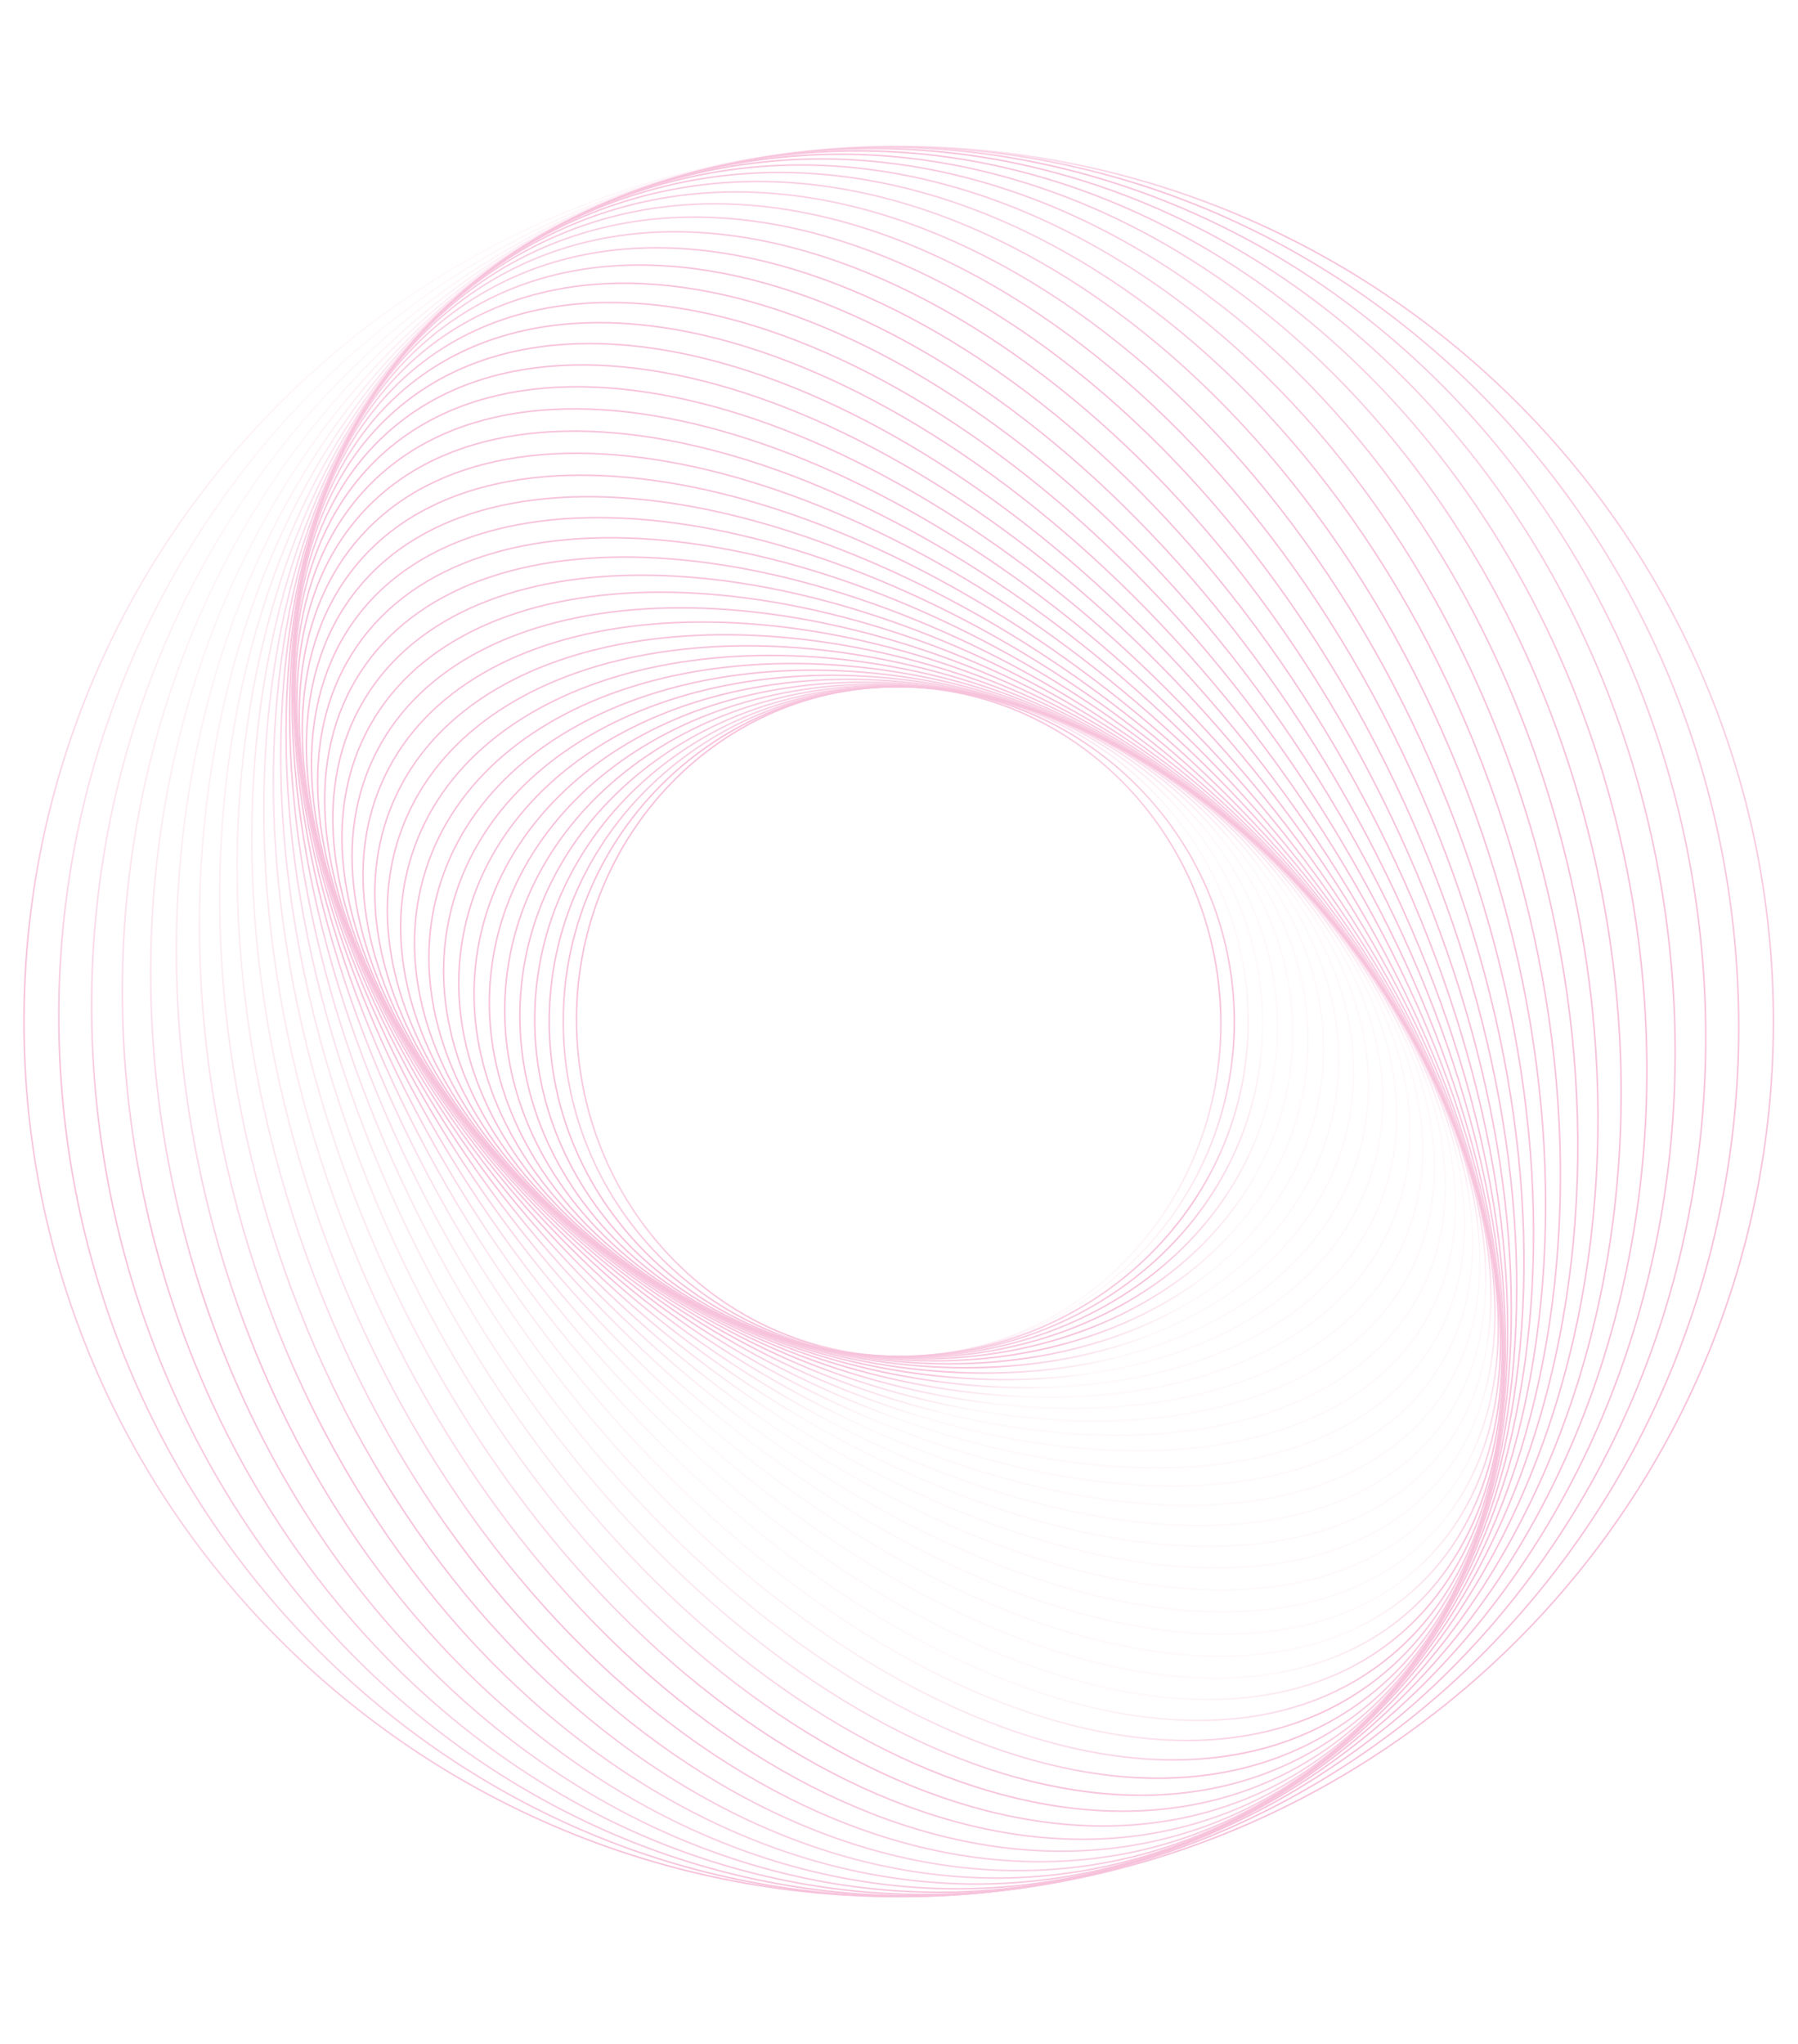<svg width="2303" height="2617" viewBox="0 0 2303 2617" fill="none" xmlns="http://www.w3.org/2000/svg">
<path d="M1180.21 1735.88C1407.54 1720.41 1578.78 1516.32 1562.7 1280.03C1546.62 1043.73 1349.3 864.723 1121.97 880.194C894.647 895.665 723.399 1099.76 739.48 1336.05C755.561 1572.34 952.882 1751.35 1180.21 1735.88Z" stroke="url(#paint0_linear)" stroke-width="2" stroke-miterlimit="10"/>
<path d="M1165.4 1736.63C1402.62 1728.77 1588.58 1530.5 1580.74 1293.79C1572.9 1057.07 1374.23 871.54 1137.01 879.396C899.781 887.252 713.827 1085.52 721.666 1322.24C729.505 1558.95 928.17 1744.48 1165.4 1736.63Z" stroke="url(#paint1_linear)" stroke-width="2" stroke-miterlimit="10"/>
<path d="M1598.77 1308.81C1599.2 1071.97 1399.13 879.613 1151.9 879.16C904.67 878.707 703.899 1070.33 703.465 1307.17C703.032 1544.01 903.1 1736.37 1150.33 1736.82C1397.56 1737.27 1598.33 1545.65 1598.77 1308.81Z" stroke="url(#paint2_linear)" stroke-width="2" stroke-miterlimit="10"/>
<path d="M1617.01 1325.13C1625.7 1088.44 1424.15 888.904 1166.83 879.454C909.503 870.003 693.855 1054.22 685.162 1290.91C676.47 1527.6 878.024 1727.14 1135.35 1736.59C1392.67 1746.04 1608.32 1561.83 1617.01 1325.13Z" stroke="url(#paint3_linear)" stroke-width="2" stroke-miterlimit="10"/>
<path d="M1635.38 1342.8C1652.32 1106.48 1449.24 899.361 1181.78 880.189C914.328 861.016 683.781 1037.05 666.84 1273.37C649.899 1509.69 852.98 1716.81 1120.43 1735.98C1387.89 1755.15 1618.43 1579.12 1635.38 1342.8Z" stroke="url(#paint4_linear)" stroke-width="2" stroke-miterlimit="10"/>
<path d="M1653.83 1361.63C1678.98 1125.88 1474.34 910.751 1196.76 881.133C919.166 851.515 673.744 1018.62 648.59 1254.37C623.436 1490.12 828.075 1705.25 1105.66 1734.87C1383.25 1764.48 1628.67 1597.38 1653.83 1361.63Z" stroke="url(#paint5_linear)" stroke-width="2" stroke-miterlimit="10"/>
<path d="M1671.88 1381.82C1705.2 1146.86 1499.06 923.314 1211.44 882.53C923.826 841.745 663.658 999.161 630.338 1234.13C597.019 1469.1 803.166 1692.64 1090.78 1733.42C1378.4 1774.21 1638.56 1616.79 1671.88 1381.82Z" stroke="url(#paint6_linear)" stroke-width="2" stroke-miterlimit="10"/>
<path d="M1689.9 1403.46C1731.38 1169.42 1523.81 936.961 1226.29 884.236C928.768 831.512 653.959 978.493 612.486 1212.53C571.012 1446.56 778.58 1679.02 1076.1 1731.75C1373.62 1784.47 1648.43 1637.49 1689.9 1403.46Z" stroke="url(#paint7_linear)" stroke-width="2" stroke-miterlimit="10"/>
<path d="M1707.41 1426.43C1756.99 1193.49 1548.15 951.636 1240.95 886.243C933.739 820.851 644.503 956.68 594.918 1189.63C545.332 1422.57 754.175 1664.42 1061.38 1729.82C1368.59 1795.21 1657.82 1659.38 1707.41 1426.43Z" stroke="url(#paint8_linear)" stroke-width="2" stroke-miterlimit="10"/>
<path d="M1724.35 1450.57C1782 1218.82 1572.05 967.106 1255.43 888.341C938.801 809.576 635.39 933.591 577.741 1165.34C520.091 1397.08 730.033 1648.8 1046.66 1727.56C1363.29 1806.33 1666.7 1682.31 1724.35 1450.57Z" stroke="url(#paint9_linear)" stroke-width="2" stroke-miterlimit="10"/>
<path d="M1740.81 1476.29C1806.54 1245.86 1595.8 983.739 1270.1 890.832C944.4 797.926 627.082 909.414 561.35 1139.85C495.618 1370.28 706.362 1632.4 1032.06 1725.31C1357.76 1818.22 1675.08 1706.73 1740.81 1476.29Z" stroke="url(#paint10_linear)" stroke-width="2" stroke-miterlimit="10"/>
<path d="M1756.51 1503.05C1830.3 1273.99 1619.05 1000.98 1284.67 893.262C950.286 785.55 619.4 883.924 545.613 1112.99C471.825 1342.05 683.078 1615.06 1017.46 1722.78C1351.84 1830.49 1682.72 1732.11 1756.51 1503.05Z" stroke="url(#paint11_linear)" stroke-width="2" stroke-miterlimit="10"/>
<path d="M1771.43 1531.07C1853.29 1303.43 1641.93 1019.02 1299.33 895.818C956.732 772.614 612.642 857.271 530.78 1084.9C448.919 1312.54 660.287 1596.95 1002.88 1720.15C1345.48 1843.36 1689.57 1758.7 1771.43 1531.07Z" stroke="url(#paint12_linear)" stroke-width="2" stroke-miterlimit="10"/>
<path d="M1785.3 1560.19C1875.25 1334.04 1664.23 1037.77 1313.98 898.449C963.718 759.129 606.857 829.519 516.903 1055.67C426.949 1281.82 637.968 1578.09 988.225 1717.41C1338.48 1856.73 1695.34 1786.34 1785.3 1560.19Z" stroke="url(#paint13_linear)" stroke-width="2" stroke-miterlimit="10"/>
<path d="M1798.07 1590.61C1896.19 1365.99 1686.09 1057.38 1328.81 901.308C971.532 745.242 602.357 800.818 504.237 1025.44C406.117 1250.06 616.209 1558.67 973.49 1714.74C1330.77 1870.81 1699.95 1815.23 1798.07 1590.61Z" stroke="url(#paint14_linear)" stroke-width="2" stroke-miterlimit="10"/>
<path d="M1809.55 1621.85C1915.88 1398.77 1707.3 1077.42 1343.67 904.083C980.044 730.748 599.061 771.069 492.725 994.144C386.389 1217.22 594.968 1538.57 958.599 1711.91C1322.23 1885.25 1703.21 1844.92 1809.55 1621.85Z" stroke="url(#paint15_linear)" stroke-width="2" stroke-miterlimit="10"/>
<path d="M1819.7 1654.06C1934.35 1432.56 1727.98 1098.06 1358.76 906.941C989.53 715.821 597.267 740.451 482.612 961.954C367.958 1183.46 574.329 1517.95 943.556 1709.07C1312.78 1900.19 1705.05 1875.56 1819.7 1654.06Z" stroke="url(#paint16_linear)" stroke-width="2" stroke-miterlimit="10"/>
<path d="M1828.26 1687.01C1951.34 1467.09 1747.94 1119.13 1373.95 909.804C999.959 700.478 596.997 709.059 473.911 928.97C350.826 1148.88 554.225 1496.85 928.217 1706.17C1302.21 1915.5 1705.17 1906.92 1828.26 1687.01Z" stroke="url(#paint17_linear)" stroke-width="2" stroke-miterlimit="10"/>
<path d="M1835.38 1720.71C1967.06 1502.39 1767.46 1140.63 1389.56 912.687C1011.66 684.745 598.559 676.941 466.876 895.256C335.194 1113.57 534.795 1475.33 912.697 1703.27C1290.6 1931.22 1703.7 1939.02 1835.38 1720.71Z" stroke="url(#paint18_linear)" stroke-width="2" stroke-miterlimit="10"/>
<path d="M1840.63 1755C1981.08 1538.32 1786.2 1162.55 1405.36 915.687C1024.51 668.825 601.919 644.356 461.47 861.034C321.021 1077.71 515.9 1453.48 896.745 1700.35C1277.59 1947.21 1700.18 1971.68 1840.63 1755Z" stroke="url(#paint19_linear)" stroke-width="2" stroke-miterlimit="10"/>
<path d="M1844.38 1789.76C1993.83 1574.71 1804.62 1184.7 1421.78 918.632C1038.93 652.568 607.414 611.213 457.964 826.261C308.514 1041.31 497.721 1431.33 880.569 1697.39C1263.42 1963.46 1694.93 2004.81 1844.38 1789.76Z" stroke="url(#paint20_linear)" stroke-width="2" stroke-miterlimit="10"/>
<path d="M1845.89 1824.72C2004.56 1611.36 1822.08 1207.05 1438.32 921.669C1054.56 636.286 614.833 577.901 456.168 791.262C297.504 1004.62 479.982 1408.93 863.744 1694.32C1247.51 1979.7 1687.23 2038.08 1845.89 1824.72Z" stroke="url(#paint21_linear)" stroke-width="2" stroke-miterlimit="10"/>
<path d="M1845.7 1859.94C2013.88 1648.29 1839.21 1229.6 1455.58 924.754C1071.94 619.912 624.606 544.364 456.429 756.011C288.252 967.659 462.916 1386.36 846.553 1691.2C1230.19 1996.04 1677.52 2071.59 1845.7 1859.94Z" stroke="url(#paint22_linear)" stroke-width="2" stroke-miterlimit="10"/>
<path d="M1843.39 1895.2C2021.39 1685.32 1855.72 1252.28 1473.35 927.969C1090.97 603.658 636.696 510.889 458.691 720.763C280.686 930.638 446.36 1363.68 828.733 1687.99C1211.11 2012.3 1665.38 2105.07 1843.39 1895.2Z" stroke="url(#paint23_linear)" stroke-width="2" stroke-miterlimit="10"/>
<path d="M1839.22 1930.47C2027.42 1722.43 1871.95 1275.1 1491.95 931.333C1111.96 587.564 651.341 477.534 463.135 685.573C274.929 893.613 430.405 1340.94 810.4 1684.71C1190.39 2028.48 1651.01 2138.51 1839.22 1930.47Z" stroke="url(#paint24_linear)" stroke-width="2" stroke-miterlimit="10"/>
<path d="M1832.7 1965.32C2031.46 1759.23 1887.45 1297.86 1511.03 934.833C1134.61 571.803 668.334 444.581 469.57 650.675C270.806 856.769 414.823 1318.13 791.24 1681.16C1167.66 2044.19 1633.93 2171.42 1832.7 1965.32Z" stroke="url(#paint25_linear)" stroke-width="2" stroke-miterlimit="10"/>
<path d="M1824.11 1999.72C2033.86 1795.68 1902.59 1320.54 1530.92 938.477C1159.25 556.412 687.915 412.095 478.167 616.137C268.419 820.179 399.684 1295.31 771.356 1677.38C1143.03 2059.44 1614.36 2203.76 1824.11 1999.72Z" stroke="url(#paint26_linear)" stroke-width="2" stroke-miterlimit="10"/>
<path d="M1813.23 2033.65C2034.43 1831.82 1917.28 1343.3 1551.59 942.503C1185.89 541.702 710.123 380.397 488.929 582.218C267.734 784.039 384.875 1272.56 750.571 1673.36C1116.27 2074.16 1592.04 2235.47 1813.23 2033.65Z" stroke="url(#paint27_linear)" stroke-width="2" stroke-miterlimit="10"/>
<path d="M1800.38 2067.08C2033.56 1867.65 1931.94 1366.14 1573.4 946.926C1214.86 527.714 735.184 349.546 502.003 548.977C268.823 748.407 370.444 1249.92 728.98 1669.13C1087.52 2088.34 1567.2 2266.51 1800.38 2067.08Z" stroke="url(#paint28_linear)" stroke-width="2" stroke-miterlimit="10"/>
<path d="M1785.02 2099.38C2030.67 1902.58 1945.96 1388.74 1595.82 951.672C1245.68 514.609 762.692 319.835 517.042 516.632C271.392 713.429 356.1 1227.27 706.243 1664.34C1056.39 2101.4 1539.37 2296.17 1785.02 2099.38Z" stroke="url(#paint29_linear)" stroke-width="2" stroke-miterlimit="10"/>
<path d="M1767.95 2130.84C2026.69 1936.9 1960.31 1411.28 1619.67 956.832C1279.04 502.387 793.144 291.208 534.403 485.151C275.661 679.094 342.049 1204.72 682.684 1659.16C1023.32 2113.61 1509.21 2324.79 1767.95 2130.84Z" stroke="url(#paint30_linear)" stroke-width="2" stroke-miterlimit="10"/>
<path d="M1748.46 2160.97C2020.87 1970.22 1974.23 1433.65 1644.31 962.516C1314.39 491.384 826.102 264.096 553.699 454.855C281.296 645.613 327.927 1182.18 657.851 1653.31C987.776 2124.45 1476.06 2351.73 1748.46 2160.97Z" stroke="url(#paint31_linear)" stroke-width="2" stroke-miterlimit="10"/>
<path d="M1727.16 2190.22C2013.94 2003 1988.55 1456.24 1670.46 969.012C1352.37 481.781 862.03 238.577 575.253 425.8C288.477 613.023 313.862 1159.78 631.952 1647.01C950.043 2134.24 1440.38 2377.44 1727.16 2190.22Z" stroke="url(#paint32_linear)" stroke-width="2" stroke-miterlimit="10"/>
<path d="M1703.57 2217.97C2005.37 2034.73 2002.69 1478.82 1697.58 976.303C1392.48 473.789 900.481 214.966 598.682 398.206C296.882 581.447 299.563 1137.36 604.67 1639.88C909.776 2142.39 1401.77 2401.21 1703.57 2217.97Z" stroke="url(#paint33_linear)" stroke-width="2" stroke-miterlimit="10"/>
<path d="M1678.22 2243.97C1995.73 2065.15 2017.12 1501.13 1725.99 984.19C1434.86 467.25 941.454 193.148 623.94 371.966C306.426 550.784 285.039 1114.81 576.17 1631.75C867.301 2148.69 1360.71 2422.79 1678.22 2243.97Z" stroke="url(#paint34_linear)" stroke-width="2" stroke-miterlimit="10"/>
<path d="M1651.1 2268.52C1985.09 2094.67 2031.98 1523.66 1755.83 993.133C1479.68 462.607 985.066 173.463 651.073 347.312C317.08 521.162 270.188 1092.17 546.337 1622.7C822.486 2153.22 1317.1 2442.37 1651.1 2268.52Z" stroke="url(#paint35_linear)" stroke-width="2" stroke-miterlimit="10"/>
<path d="M1622.31 2291.62C1973.58 2123.36 2047.41 1546.58 1787.2 1003.33C1526.99 460.077 1031.28 156.086 680.006 324.342C328.732 492.598 254.91 1069.39 515.12 1612.64C775.33 2155.89 1271.04 2459.88 1622.31 2291.62Z" stroke="url(#paint36_linear)" stroke-width="2" stroke-miterlimit="10"/>
<path d="M1591.74 2312.85C1961.05 2150.9 2063.15 1569.72 1819.79 1014.76C1576.42 459.794 1079.75 141.194 710.436 303.146C341.124 465.098 239.024 1046.27 482.389 1601.24C725.754 2156.2 1222.43 2474.8 1591.74 2312.85Z" stroke="url(#paint37_linear)" stroke-width="2" stroke-miterlimit="10"/>
<path d="M1559.82 2332.35C1948 2177.46 2079.69 1593.3 1853.96 1027.59C1628.23 461.873 1130.57 128.829 742.396 283.714C354.223 438.599 222.532 1022.76 448.258 1588.48C673.984 2154.19 1171.65 2487.23 1559.82 2332.35Z" stroke="url(#paint38_linear)" stroke-width="2" stroke-miterlimit="10"/>
<path d="M1526.56 2349.99C1934.41 2203.03 2096.94 1617.4 1889.59 1041.95C1682.23 466.495 1183.51 119.135 775.668 266.095C367.822 413.055 205.29 998.684 412.643 1574.13C619.996 2149.59 1118.71 2496.95 1526.56 2349.99Z" stroke="url(#paint39_linear)" stroke-width="2" stroke-miterlimit="10"/>
<path d="M1492.27 2365.72C1920.62 2227.61 2115.16 1642.08 1926.8 1057.91C1738.44 473.736 1238.5 112.137 810.157 250.252C381.814 388.368 187.27 973.897 375.631 1558.07C563.993 2142.24 1063.93 2503.84 1492.27 2365.72Z" stroke="url(#paint40_linear)" stroke-width="2" stroke-miterlimit="10"/>
<path d="M1456.72 2379.57C1906.34 2251.37 2134.04 1667.67 1965.3 1075.84C1796.55 484.002 1295.27 108.149 845.642 236.346C396.018 364.543 168.319 948.244 337.063 1540.08C505.807 2131.92 1007.09 2507.77 1456.72 2379.57Z" stroke="url(#paint41_linear)" stroke-width="2" stroke-miterlimit="10"/>
<path d="M1420.2 2391.55C1891.88 2274.42 2153.78 1694.31 2005.17 1095.84C1856.55 497.375 1353.7 107.175 882.017 224.306C410.333 341.437 148.434 921.545 297.049 1520.01C445.664 2118.48 948.515 2508.68 1420.2 2391.55Z" stroke="url(#paint42_linear)" stroke-width="2" stroke-miterlimit="10"/>
<path d="M1383.11 2401.91C1877.68 2297.06 2174.77 1722.3 2046.69 1118.14C1918.6 513.984 1413.85 109.213 919.287 214.06C424.723 318.908 127.631 893.671 255.713 1497.83C383.794 2101.99 888.548 2506.76 1383.11 2401.91Z" stroke="url(#paint43_linear)" stroke-width="2" stroke-miterlimit="10"/>
<path d="M1345.28 2410.39C1863.42 2319.17 2196.56 1751.66 2089.37 1142.83C1982.17 533.999 1475.25 114.393 957.114 205.615C438.979 296.837 105.842 864.344 213.032 1473.18C320.222 2082.01 827.148 2501.61 1345.28 2410.39Z" stroke="url(#paint44_linear)" stroke-width="2" stroke-miterlimit="10"/>
<path d="M1306.96 2417.05C1849.32 2340.87 2219.25 1782.56 2133.21 1170.03C2047.17 557.495 1537.75 122.698 995.392 198.879C453.032 275.06 83.109 833.372 169.146 1445.9C255.184 2058.44 764.602 2493.23 1306.96 2417.05Z" stroke="url(#paint45_linear)" stroke-width="2" stroke-miterlimit="10"/>
<path d="M1268.16 2422.09C1835.34 2362.49 2242.72 1815.37 2178.07 1200.05C2113.41 584.736 1601.2 134.238 1034.02 193.837C466.83 253.435 59.449 800.562 124.105 1415.88C188.762 2031.19 700.971 2481.69 1268.16 2422.09Z" stroke="url(#paint46_linear)" stroke-width="2" stroke-miterlimit="10"/>
<path d="M1229.41 2425.7C1822.01 2384.23 2267.39 1850.2 2224.2 1232.91C2181.01 615.615 1665.6 148.811 1073 190.274C480.398 231.737 35.013 765.766 78.204 1383.06C121.395 2000.36 636.806 2467.16 1229.41 2425.7Z" stroke="url(#paint47_linear)" stroke-width="2" stroke-miterlimit="10"/>
<path d="M1151.11 2428.39C1769.89 2428.39 2271.51 1926.77 2271.51 1307.99C2271.51 689.214 1769.89 187.594 1151.11 187.594C532.334 187.594 30.713 689.214 30.713 1307.99C30.713 1926.77 532.334 2428.39 1151.11 2428.39Z" stroke="url(#paint48_linear)" stroke-width="2" stroke-miterlimit="10"/>
<defs>
<linearGradient id="paint0_linear" x1="896.799" y1="967.185" x2="1427.71" y2="1631.09" gradientUnits="userSpaceOnUse">
<stop offset="1.19808e-07" stop-color="#F7C3DC"/>
<stop offset="0.161" stop-color="#F7C3DC"/>
<stop offset="0.435" stop-color="#F7C3DC" stop-opacity="0.76"/>
<stop offset="0.784" stop-color="#F7C3DC"/>
<stop offset="1" stop-color="#F7C3DC" stop-opacity="0.1"/>
</linearGradient>
<linearGradient id="paint1_linear" x1="925.207" y1="942.824" x2="1375.68" y2="1674.18" gradientUnits="userSpaceOnUse">
<stop offset="1.19808e-07" stop-color="#F7C3DC"/>
<stop offset="0.161" stop-color="#F7C3DC"/>
<stop offset="0.435" stop-color="#F7C3DC" stop-opacity="0.76"/>
<stop offset="0.784" stop-color="#F7C3DC"/>
<stop offset="1" stop-color="#F7C3DC" stop-opacity="0.1"/>
</linearGradient>
<linearGradient id="paint2_linear" x1="764.288" y1="1502.33" x2="1550.27" y2="1140.29" gradientUnits="userSpaceOnUse">
<stop offset="1.19808e-07" stop-color="#F7C3DC"/>
<stop offset="0.161" stop-color="#F7C3DC"/>
<stop offset="0.435" stop-color="#F7C3DC" stop-opacity="0.76"/>
<stop offset="0.784" stop-color="#F7C3DC"/>
<stop offset="1" stop-color="#F7C3DC" stop-opacity="0.1"/>
</linearGradient>
<linearGradient id="paint3_linear" x1="745.764" y1="1467.73" x2="1573.03" y2="1199.57" gradientUnits="userSpaceOnUse">
<stop offset="1.19808e-07" stop-color="#F7C3DC"/>
<stop offset="0.161" stop-color="#F7C3DC"/>
<stop offset="0.435" stop-color="#F7C3DC" stop-opacity="0.76"/>
<stop offset="0.784" stop-color="#F7C3DC"/>
<stop offset="1" stop-color="#F7C3DC" stop-opacity="0.1"/>
</linearGradient>
<linearGradient id="paint4_linear" x1="730.719" y1="1430.69" x2="1586.05" y2="1258.9" gradientUnits="userSpaceOnUse">
<stop offset="1.19808e-07" stop-color="#F7C3DC"/>
<stop offset="0.161" stop-color="#F7C3DC"/>
<stop offset="0.435" stop-color="#F7C3DC" stop-opacity="0.76"/>
<stop offset="0.784" stop-color="#F7C3DC"/>
<stop offset="1" stop-color="#F7C3DC" stop-opacity="0.1"/>
</linearGradient>
<linearGradient id="paint5_linear" x1="719.985" y1="1391.12" x2="1590.42" y2="1316.11" gradientUnits="userSpaceOnUse">
<stop offset="1.19808e-07" stop-color="#F7C3DC"/>
<stop offset="0.161" stop-color="#F7C3DC"/>
<stop offset="0.435" stop-color="#F7C3DC" stop-opacity="0.76"/>
<stop offset="0.784" stop-color="#F7C3DC"/>
<stop offset="1" stop-color="#F7C3DC" stop-opacity="0.1"/>
</linearGradient>
<linearGradient id="paint6_linear" x1="712.956" y1="1349.87" x2="1586.85" y2="1370.36" gradientUnits="userSpaceOnUse">
<stop offset="1.19808e-07" stop-color="#F7C3DC"/>
<stop offset="0.161" stop-color="#F7C3DC"/>
<stop offset="0.435" stop-color="#F7C3DC" stop-opacity="0.76"/>
<stop offset="0.784" stop-color="#F7C3DC"/>
<stop offset="1" stop-color="#F7C3DC" stop-opacity="0.1"/>
</linearGradient>
<linearGradient id="paint7_linear" x1="710.559" y1="1307.13" x2="1577.48" y2="1420.05" gradientUnits="userSpaceOnUse">
<stop offset="1.19808e-07" stop-color="#F7C3DC"/>
<stop offset="0.161" stop-color="#F7C3DC"/>
<stop offset="0.435" stop-color="#F7C3DC" stop-opacity="0.76"/>
<stop offset="0.784" stop-color="#F7C3DC"/>
<stop offset="1" stop-color="#F7C3DC" stop-opacity="0.1"/>
</linearGradient>
<linearGradient id="paint8_linear" x1="712.581" y1="1263.06" x2="1563.3" y2="1464.71" gradientUnits="userSpaceOnUse">
<stop offset="1.19808e-07" stop-color="#F7C3DC"/>
<stop offset="0.161" stop-color="#F7C3DC"/>
<stop offset="0.435" stop-color="#F7C3DC" stop-opacity="0.76"/>
<stop offset="0.784" stop-color="#F7C3DC"/>
<stop offset="1" stop-color="#F7C3DC" stop-opacity="0.1"/>
</linearGradient>
<linearGradient id="paint9_linear" x1="719.141" y1="1218.5" x2="1545.76" y2="1504.41" gradientUnits="userSpaceOnUse">
<stop offset="1.19808e-07" stop-color="#F7C3DC"/>
<stop offset="0.161" stop-color="#F7C3DC"/>
<stop offset="0.435" stop-color="#F7C3DC" stop-opacity="0.76"/>
<stop offset="0.784" stop-color="#F7C3DC"/>
<stop offset="1" stop-color="#F7C3DC" stop-opacity="0.1"/>
</linearGradient>
<linearGradient id="paint10_linear" x1="731.144" y1="1173.77" x2="1526.65" y2="1539.11" gradientUnits="userSpaceOnUse">
<stop offset="1.19808e-07" stop-color="#F7C3DC"/>
<stop offset="0.161" stop-color="#F7C3DC"/>
<stop offset="0.435" stop-color="#F7C3DC" stop-opacity="0.76"/>
<stop offset="0.784" stop-color="#F7C3DC"/>
<stop offset="1" stop-color="#F7C3DC" stop-opacity="0.1"/>
</linearGradient>
<linearGradient id="paint11_linear" x1="747.75" y1="1129.16" x2="1506.53" y2="1569.21" gradientUnits="userSpaceOnUse">
<stop offset="1.19808e-07" stop-color="#F7C3DC"/>
<stop offset="0.161" stop-color="#F7C3DC"/>
<stop offset="0.435" stop-color="#F7C3DC" stop-opacity="0.76"/>
<stop offset="0.784" stop-color="#F7C3DC"/>
<stop offset="1" stop-color="#F7C3DC" stop-opacity="0.1"/>
</linearGradient>
<linearGradient id="paint12_linear" x1="769.488" y1="1085.5" x2="1486.59" y2="1595.35" gradientUnits="userSpaceOnUse">
<stop offset="1.19808e-07" stop-color="#F7C3DC"/>
<stop offset="0.161" stop-color="#F7C3DC"/>
<stop offset="0.435" stop-color="#F7C3DC" stop-opacity="0.76"/>
<stop offset="0.784" stop-color="#F7C3DC"/>
<stop offset="1" stop-color="#F7C3DC" stop-opacity="0.1"/>
</linearGradient>
<linearGradient id="paint13_linear" x1="796.112" y1="1043.02" x2="1467.09" y2="1618.21" gradientUnits="userSpaceOnUse">
<stop offset="1.19808e-07" stop-color="#F7C3DC"/>
<stop offset="0.161" stop-color="#F7C3DC"/>
<stop offset="0.435" stop-color="#F7C3DC" stop-opacity="0.76"/>
<stop offset="0.784" stop-color="#F7C3DC"/>
<stop offset="1" stop-color="#F7C3DC" stop-opacity="0.1"/>
</linearGradient>
<linearGradient id="paint14_linear" x1="827.657" y1="1002.5" x2="1448.85" y2="1638.62" gradientUnits="userSpaceOnUse">
<stop offset="1.19808e-07" stop-color="#F7C3DC"/>
<stop offset="0.161" stop-color="#F7C3DC"/>
<stop offset="0.435" stop-color="#F7C3DC" stop-opacity="0.76"/>
<stop offset="0.784" stop-color="#F7C3DC"/>
<stop offset="1" stop-color="#F7C3DC" stop-opacity="0.1"/>
</linearGradient>
<linearGradient id="paint15_linear" x1="863.968" y1="964.31" x2="1431.85" y2="1657.1" gradientUnits="userSpaceOnUse">
<stop offset="1.19808e-07" stop-color="#F7C3DC"/>
<stop offset="0.161" stop-color="#F7C3DC"/>
<stop offset="0.435" stop-color="#F7C3DC" stop-opacity="0.76"/>
<stop offset="0.784" stop-color="#F7C3DC"/>
<stop offset="1" stop-color="#F7C3DC" stop-opacity="0.1"/>
</linearGradient>
<linearGradient id="paint16_linear" x1="904.883" y1="928.687" x2="1416.46" y2="1674.38" gradientUnits="userSpaceOnUse">
<stop offset="1.19808e-07" stop-color="#F7C3DC"/>
<stop offset="0.161" stop-color="#F7C3DC"/>
<stop offset="0.435" stop-color="#F7C3DC" stop-opacity="0.76"/>
<stop offset="0.784" stop-color="#F7C3DC"/>
<stop offset="1" stop-color="#F7C3DC" stop-opacity="0.1"/>
</linearGradient>
<linearGradient id="paint17_linear" x1="950.043" y1="896.216" x2="1402.06" y2="1691.28" gradientUnits="userSpaceOnUse">
<stop offset="1.19808e-07" stop-color="#F7C3DC"/>
<stop offset="0.161" stop-color="#F7C3DC"/>
<stop offset="0.435" stop-color="#F7C3DC" stop-opacity="0.76"/>
<stop offset="0.784" stop-color="#F7C3DC"/>
<stop offset="1" stop-color="#F7C3DC" stop-opacity="0.1"/>
</linearGradient>
<linearGradient id="paint18_linear" x1="999.33" y1="867.574" x2="1388.94" y2="1708.46" gradientUnits="userSpaceOnUse">
<stop offset="1.19808e-07" stop-color="#F7C3DC"/>
<stop offset="0.161" stop-color="#F7C3DC"/>
<stop offset="0.435" stop-color="#F7C3DC" stop-opacity="0.76"/>
<stop offset="0.784" stop-color="#F7C3DC"/>
<stop offset="1" stop-color="#F7C3DC" stop-opacity="0.1"/>
</linearGradient>
<linearGradient id="paint19_linear" x1="1052.37" y1="843.266" x2="1376.12" y2="1726.5" gradientUnits="userSpaceOnUse">
<stop offset="1.19808e-07" stop-color="#F7C3DC"/>
<stop offset="0.161" stop-color="#F7C3DC"/>
<stop offset="0.435" stop-color="#F7C3DC" stop-opacity="0.76"/>
<stop offset="0.784" stop-color="#F7C3DC"/>
<stop offset="1" stop-color="#F7C3DC" stop-opacity="0.1"/>
</linearGradient>
<linearGradient id="paint20_linear" x1="1108.81" y1="823.327" x2="1363.61" y2="1745.79" gradientUnits="userSpaceOnUse">
<stop offset="1.19808e-07" stop-color="#F7C3DC"/>
<stop offset="0.161" stop-color="#F7C3DC"/>
<stop offset="0.435" stop-color="#F7C3DC" stop-opacity="0.76"/>
<stop offset="0.784" stop-color="#F7C3DC"/>
<stop offset="1" stop-color="#F7C3DC" stop-opacity="0.1"/>
</linearGradient>
<linearGradient id="paint21_linear" x1="1167.82" y1="808.375" x2="1350.04" y2="1766.61" gradientUnits="userSpaceOnUse">
<stop offset="1.19808e-07" stop-color="#F7C3DC"/>
<stop offset="0.161" stop-color="#F7C3DC"/>
<stop offset="0.435" stop-color="#F7C3DC" stop-opacity="0.76"/>
<stop offset="0.784" stop-color="#F7C3DC"/>
<stop offset="1" stop-color="#F7C3DC" stop-opacity="0.1"/>
</linearGradient>
<linearGradient id="paint22_linear" x1="1229.78" y1="798.635" x2="1335.6" y2="1789.24" gradientUnits="userSpaceOnUse">
<stop offset="1.19808e-07" stop-color="#F7C3DC"/>
<stop offset="0.161" stop-color="#F7C3DC"/>
<stop offset="0.435" stop-color="#F7C3DC" stop-opacity="0.76"/>
<stop offset="0.784" stop-color="#F7C3DC"/>
<stop offset="1" stop-color="#F7C3DC" stop-opacity="0.1"/>
</linearGradient>
<linearGradient id="paint23_linear" x1="1293.75" y1="794.537" x2="1319.11" y2="1813.76" gradientUnits="userSpaceOnUse">
<stop offset="1.19808e-07" stop-color="#F7C3DC"/>
<stop offset="0.161" stop-color="#F7C3DC"/>
<stop offset="0.435" stop-color="#F7C3DC" stop-opacity="0.76"/>
<stop offset="0.784" stop-color="#F7C3DC"/>
<stop offset="1" stop-color="#F7C3DC" stop-opacity="0.1"/>
</linearGradient>
<linearGradient id="paint24_linear" x1="1359.08" y1="796.133" x2="1299.48" y2="1840.15" gradientUnits="userSpaceOnUse">
<stop offset="1.19808e-07" stop-color="#F7C3DC"/>
<stop offset="0.161" stop-color="#F7C3DC"/>
<stop offset="0.435" stop-color="#F7C3DC" stop-opacity="0.76"/>
<stop offset="0.784" stop-color="#F7C3DC"/>
<stop offset="1" stop-color="#F7C3DC" stop-opacity="0.1"/>
</linearGradient>
<linearGradient id="paint25_linear" x1="1425.38" y1="804.081" x2="1276.08" y2="1867.98" gradientUnits="userSpaceOnUse">
<stop offset="1.19808e-07" stop-color="#F7C3DC"/>
<stop offset="0.161" stop-color="#F7C3DC"/>
<stop offset="0.435" stop-color="#F7C3DC" stop-opacity="0.76"/>
<stop offset="0.784" stop-color="#F7C3DC"/>
<stop offset="1" stop-color="#F7C3DC" stop-opacity="0.1"/>
</linearGradient>
<linearGradient id="paint26_linear" x1="1491.87" y1="818.207" x2="1247.7" y2="1896.81" gradientUnits="userSpaceOnUse">
<stop offset="1.19808e-07" stop-color="#F7C3DC"/>
<stop offset="0.161" stop-color="#F7C3DC"/>
<stop offset="0.435" stop-color="#F7C3DC" stop-opacity="0.76"/>
<stop offset="0.784" stop-color="#F7C3DC"/>
<stop offset="1" stop-color="#F7C3DC" stop-opacity="0.1"/>
</linearGradient>
<linearGradient id="paint27_linear" x1="1558.07" y1="838.642" x2="1213.38" y2="1926" gradientUnits="userSpaceOnUse">
<stop offset="1.19808e-07" stop-color="#F7C3DC"/>
<stop offset="0.161" stop-color="#F7C3DC"/>
<stop offset="0.435" stop-color="#F7C3DC" stop-opacity="0.76"/>
<stop offset="0.784" stop-color="#F7C3DC"/>
<stop offset="1" stop-color="#F7C3DC" stop-opacity="0.1"/>
</linearGradient>
<linearGradient id="paint28_linear" x1="1623.6" y1="865.643" x2="1172.63" y2="1954.75" gradientUnits="userSpaceOnUse">
<stop offset="1.19808e-07" stop-color="#F7C3DC"/>
<stop offset="0.161" stop-color="#F7C3DC"/>
<stop offset="0.435" stop-color="#F7C3DC" stop-opacity="0.76"/>
<stop offset="0.784" stop-color="#F7C3DC"/>
<stop offset="1" stop-color="#F7C3DC" stop-opacity="0.1"/>
</linearGradient>
<linearGradient id="paint29_linear" x1="1687.04" y1="899.28" x2="1124.19" y2="1981.49" gradientUnits="userSpaceOnUse">
<stop offset="1.19808e-07" stop-color="#F7C3DC"/>
<stop offset="0.161" stop-color="#F7C3DC"/>
<stop offset="0.435" stop-color="#F7C3DC" stop-opacity="0.76"/>
<stop offset="0.784" stop-color="#F7C3DC"/>
<stop offset="1" stop-color="#F7C3DC" stop-opacity="0.1"/>
</linearGradient>
<linearGradient id="paint30_linear" x1="1748.33" y1="939.121" x2="1067.68" y2="2004.89" gradientUnits="userSpaceOnUse">
<stop offset="1.19808e-07" stop-color="#F7C3DC"/>
<stop offset="0.161" stop-color="#F7C3DC"/>
<stop offset="0.435" stop-color="#F7C3DC" stop-opacity="0.76"/>
<stop offset="0.784" stop-color="#F7C3DC"/>
<stop offset="1" stop-color="#F7C3DC" stop-opacity="0.1"/>
</linearGradient>
<linearGradient id="paint31_linear" x1="1806.44" y1="985.271" x2="1002.45" y2="2022.98" gradientUnits="userSpaceOnUse">
<stop offset="1.19808e-07" stop-color="#F7C3DC"/>
<stop offset="0.161" stop-color="#F7C3DC"/>
<stop offset="0.435" stop-color="#F7C3DC" stop-opacity="0.76"/>
<stop offset="0.784" stop-color="#F7C3DC"/>
<stop offset="1" stop-color="#F7C3DC" stop-opacity="0.1"/>
</linearGradient>
<linearGradient id="paint32_linear" x1="1860.9" y1="1037.91" x2="928.641" y2="2034.08" gradientUnits="userSpaceOnUse">
<stop offset="1.19808e-07" stop-color="#F7C3DC"/>
<stop offset="0.161" stop-color="#F7C3DC"/>
<stop offset="0.435" stop-color="#F7C3DC" stop-opacity="0.76"/>
<stop offset="0.784" stop-color="#F7C3DC"/>
<stop offset="1" stop-color="#F7C3DC" stop-opacity="0.1"/>
</linearGradient>
<linearGradient id="paint33_linear" x1="1910.7" y1="1096.06" x2="846.277" y2="2035.28" gradientUnits="userSpaceOnUse">
<stop offset="1.19808e-07" stop-color="#F7C3DC"/>
<stop offset="0.161" stop-color="#F7C3DC"/>
<stop offset="0.435" stop-color="#F7C3DC" stop-opacity="0.76"/>
<stop offset="0.784" stop-color="#F7C3DC"/>
<stop offset="1" stop-color="#F7C3DC" stop-opacity="0.1"/>
</linearGradient>
<linearGradient id="paint34_linear" x1="1955.34" y1="1159.72" x2="756.663" y2="2024.25" gradientUnits="userSpaceOnUse">
<stop offset="1.19808e-07" stop-color="#F7C3DC"/>
<stop offset="0.161" stop-color="#F7C3DC"/>
<stop offset="0.435" stop-color="#F7C3DC" stop-opacity="0.76"/>
<stop offset="0.784" stop-color="#F7C3DC"/>
<stop offset="1" stop-color="#F7C3DC" stop-opacity="0.1"/>
</linearGradient>
<linearGradient id="paint35_linear" x1="1994.03" y1="1228.44" x2="661.16" y2="1998.41" gradientUnits="userSpaceOnUse">
<stop offset="1.19808e-07" stop-color="#F7C3DC"/>
<stop offset="0.161" stop-color="#F7C3DC"/>
<stop offset="0.435" stop-color="#F7C3DC" stop-opacity="0.76"/>
<stop offset="0.784" stop-color="#F7C3DC"/>
<stop offset="1" stop-color="#F7C3DC" stop-opacity="0.1"/>
</linearGradient>
<linearGradient id="paint36_linear" x1="2026.39" y1="1301.95" x2="562.074" y2="1955.3" gradientUnits="userSpaceOnUse">
<stop offset="1.19808e-07" stop-color="#F7C3DC"/>
<stop offset="0.161" stop-color="#F7C3DC"/>
<stop offset="0.435" stop-color="#F7C3DC" stop-opacity="0.76"/>
<stop offset="0.784" stop-color="#F7C3DC"/>
<stop offset="1" stop-color="#F7C3DC" stop-opacity="0.1"/>
</linearGradient>
<linearGradient id="paint37_linear" x1="2051.33" y1="1379.62" x2="462.742" y2="1892.79" gradientUnits="userSpaceOnUse">
<stop offset="1.19808e-07" stop-color="#F7C3DC"/>
<stop offset="0.161" stop-color="#F7C3DC"/>
<stop offset="0.435" stop-color="#F7C3DC" stop-opacity="0.76"/>
<stop offset="0.784" stop-color="#F7C3DC"/>
<stop offset="1" stop-color="#F7C3DC" stop-opacity="0.1"/>
</linearGradient>
<linearGradient id="paint38_linear" x1="2068.8" y1="1460.38" x2="367.162" y2="1808.91" gradientUnits="userSpaceOnUse">
<stop offset="1.19808e-07" stop-color="#F7C3DC"/>
<stop offset="0.161" stop-color="#F7C3DC"/>
<stop offset="0.435" stop-color="#F7C3DC" stop-opacity="0.76"/>
<stop offset="0.784" stop-color="#F7C3DC"/>
<stop offset="1" stop-color="#F7C3DC" stop-opacity="0.1"/>
</linearGradient>
<linearGradient id="paint39_linear" x1="2078" y1="1543.67" x2="280.271" y2="1703.3" gradientUnits="userSpaceOnUse">
<stop offset="1.19808e-07" stop-color="#F7C3DC"/>
<stop offset="0.161" stop-color="#F7C3DC"/>
<stop offset="0.435" stop-color="#F7C3DC" stop-opacity="0.76"/>
<stop offset="0.784" stop-color="#F7C3DC"/>
<stop offset="1" stop-color="#F7C3DC" stop-opacity="0.1"/>
</linearGradient>
<linearGradient id="paint40_linear" x1="2078.57" y1="1628.67" x2="207.437" y2="1576.54" gradientUnits="userSpaceOnUse">
<stop offset="1.19808e-07" stop-color="#F7C3DC"/>
<stop offset="0.161" stop-color="#F7C3DC"/>
<stop offset="0.435" stop-color="#F7C3DC" stop-opacity="0.76"/>
<stop offset="0.784" stop-color="#F7C3DC"/>
<stop offset="1" stop-color="#F7C3DC" stop-opacity="0.1"/>
</linearGradient>
<linearGradient id="paint41_linear" x1="2070" y1="1714.75" x2="154.015" y2="1431.24" gradientUnits="userSpaceOnUse">
<stop offset="1.19808e-07" stop-color="#F7C3DC"/>
<stop offset="0.161" stop-color="#F7C3DC"/>
<stop offset="0.435" stop-color="#F7C3DC" stop-opacity="0.76"/>
<stop offset="0.784" stop-color="#F7C3DC"/>
<stop offset="1" stop-color="#F7C3DC" stop-opacity="0.1"/>
</linearGradient>
<linearGradient id="paint42_linear" x1="2051.91" y1="1800.67" x2="125.049" y2="1270.92" gradientUnits="userSpaceOnUse">
<stop offset="1.19808e-07" stop-color="#F7C3DC"/>
<stop offset="0.161" stop-color="#F7C3DC"/>
<stop offset="0.435" stop-color="#F7C3DC" stop-opacity="0.76"/>
<stop offset="0.784" stop-color="#F7C3DC"/>
<stop offset="1" stop-color="#F7C3DC" stop-opacity="0.1"/>
</linearGradient>
<linearGradient id="paint43_linear" x1="2024.41" y1="1885.82" x2="124.535" y2="1101.48" gradientUnits="userSpaceOnUse">
<stop offset="1.19808e-07" stop-color="#F7C3DC"/>
<stop offset="0.161" stop-color="#F7C3DC"/>
<stop offset="0.435" stop-color="#F7C3DC" stop-opacity="0.76"/>
<stop offset="0.784" stop-color="#F7C3DC"/>
<stop offset="1" stop-color="#F7C3DC" stop-opacity="0.1"/>
</linearGradient>
<linearGradient id="paint44_linear" x1="1987.39" y1="1968.89" x2="154.76" y2="929.552" gradientUnits="userSpaceOnUse">
<stop offset="1.19808e-07" stop-color="#F7C3DC"/>
<stop offset="0.161" stop-color="#F7C3DC"/>
<stop offset="0.435" stop-color="#F7C3DC" stop-opacity="0.76"/>
<stop offset="0.784" stop-color="#F7C3DC"/>
<stop offset="1" stop-color="#F7C3DC" stop-opacity="0.1"/>
</linearGradient>
<linearGradient id="paint45_linear" x1="1940.8" y1="2048.67" x2="216.161" y2="762.206" gradientUnits="userSpaceOnUse">
<stop offset="1.19808e-07" stop-color="#F7C3DC"/>
<stop offset="0.161" stop-color="#F7C3DC"/>
<stop offset="0.435" stop-color="#F7C3DC" stop-opacity="0.76"/>
<stop offset="0.784" stop-color="#F7C3DC"/>
<stop offset="1" stop-color="#F7C3DC" stop-opacity="0.1"/>
</linearGradient>
<linearGradient id="paint46_linear" x1="1884.54" y1="2124.53" x2="306.298" y2="607.316" gradientUnits="userSpaceOnUse">
<stop offset="1.19808e-07" stop-color="#F7C3DC"/>
<stop offset="0.161" stop-color="#F7C3DC"/>
<stop offset="0.435" stop-color="#F7C3DC" stop-opacity="0.76"/>
<stop offset="0.784" stop-color="#F7C3DC"/>
<stop offset="1" stop-color="#F7C3DC" stop-opacity="0.1"/>
</linearGradient>
<linearGradient id="paint47_linear" x1="1819.72" y1="2194.94" x2="421.892" y2="470.438" gradientUnits="userSpaceOnUse">
<stop offset="1.19808e-07" stop-color="#F7C3DC"/>
<stop offset="0.161" stop-color="#F7C3DC"/>
<stop offset="0.435" stop-color="#F7C3DC" stop-opacity="0.76"/>
<stop offset="0.784" stop-color="#F7C3DC"/>
<stop offset="1" stop-color="#F7C3DC" stop-opacity="0.1"/>
</linearGradient>
<linearGradient id="paint48_linear" x1="1711.91" y1="2279.31" x2="590.319" y2="336.671" gradientUnits="userSpaceOnUse">
<stop offset="1.19808e-07" stop-color="#F7C3DC"/>
<stop offset="0.161" stop-color="#F7C3DC"/>
<stop offset="0.435" stop-color="#F7C3DC" stop-opacity="0.76"/>
<stop offset="0.784" stop-color="#F7C3DC"/>
<stop offset="1" stop-color="#F7C3DC" stop-opacity="0.1"/>
</linearGradient>
</defs>
</svg>
